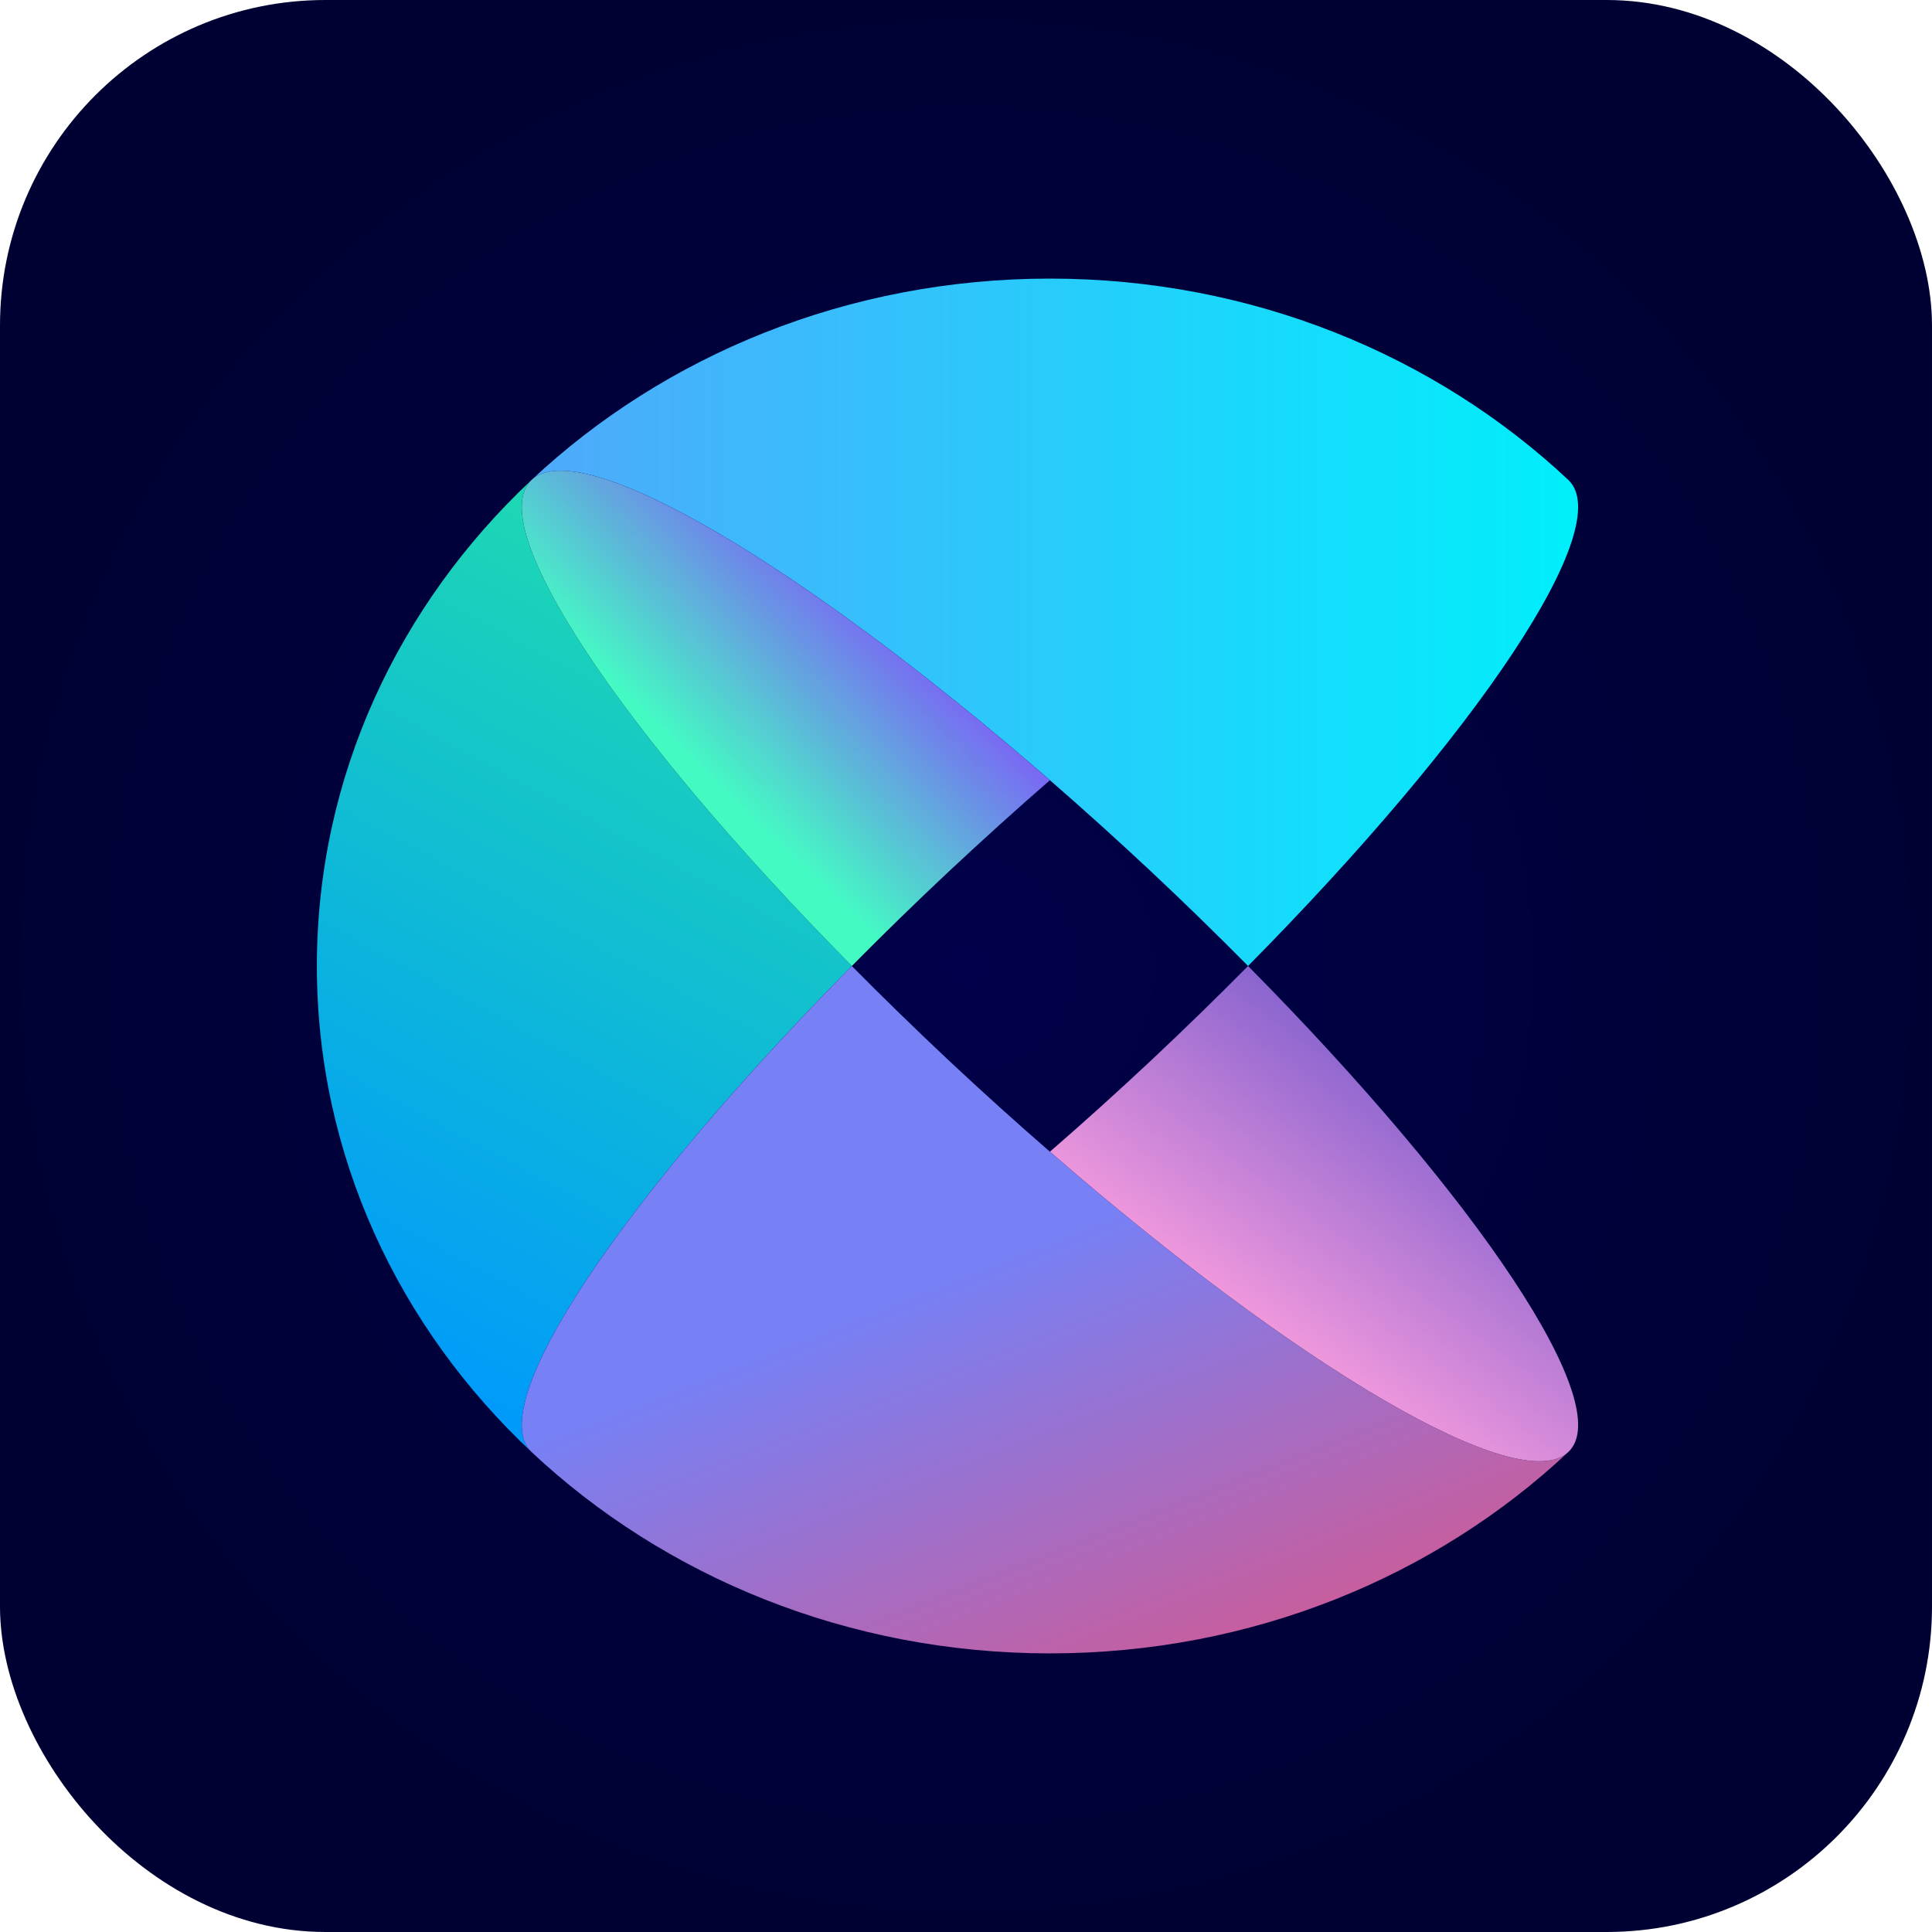 <?xml version="1.0" encoding="UTF-8"?><svg id="Layer_1" xmlns="http://www.w3.org/2000/svg" xmlns:xlink="http://www.w3.org/1999/xlink" viewBox="0 0 950 950"><defs><radialGradient id="radial-gradient" cx="475" cy="475" fx="475" fy="475" r="475" gradientUnits="userSpaceOnUse"><stop offset="0" stop-color="#00014a"/><stop offset="1" stop-color="#000133"/></radialGradient><linearGradient id="New_Gradient_Swatch_copy_21" x1="445.09" y1="141.44" x2="169.32" y2="654.08" gradientUnits="userSpaceOnUse"><stop offset="0" stop-color="#2af295"/><stop offset="1" stop-color="#009bfa"/></linearGradient><linearGradient id="New_Gradient_Swatch_copy_33" x1="261.39" y1="305.99" x2="775.98" y2="305.99" gradientUnits="userSpaceOnUse"><stop offset="0" stop-color="#4fa9fb"/><stop offset="1" stop-color="#00effb"/></linearGradient><linearGradient id="New_Gradient_Swatch_copy_45" x1="479.86" y1="623.49" x2="606.82" y2="945.31" gradientUnits="userSpaceOnUse"><stop offset="0" stop-color="#7780f5"/><stop offset="1" stop-color="#f64a6b"/></linearGradient><linearGradient id="New_Gradient_Swatch_copy_46" x1="432.9" y1="264.48" x2="333.08" y2="367.15" gradientUnits="userSpaceOnUse"><stop offset="0" stop-color="#8645ff"/><stop offset="1" stop-color="#44fac3"/></linearGradient><linearGradient id="New_Gradient_Swatch_copy_61" x1="718.62" y1="537.05" x2="623.62" y2="668.09" gradientUnits="userSpaceOnUse"><stop offset="0" stop-color="#8160ce"/><stop offset="1" stop-color="#f89cde"/></linearGradient></defs><rect y="0" width="950" height="950" rx="160" ry="160" style="fill:url(#radial-gradient);"/><path d="m418.86,474.99c-113-114.28-181.62-216.32-157.47-239-65.24,61.18-105.58,145.66-105.58,239s40.34,177.85,105.58,239c-24.17-22.67,44.45-124.71,157.47-239Z" style="fill:url(#New_Gradient_Swatch_copy_21);"/><path d="m771.16,235.99v-.02c-65.24-61.15-155.36-98.98-254.88-98.98s-189.64,37.83-254.88,98.98c24.2-22.62,133.02,41.72,254.88,147.68,16.38,14.24,32.95,29.18,49.63,44.8,16.66,15.62,32.6,31.18,47.78,46.54,113-114.28,181.62-216.32,157.47-239Z" style="fill:url(#New_Gradient_Swatch_copy_33);"/><path d="m516.27,566.32c-16.38-14.22-32.95-29.16-49.63-44.78-16.66-15.65-32.6-31.18-47.78-46.54-113.02,114.3-181.64,216.34-157.47,239,65.22,61.18,155.33,99,254.88,99s189.67-37.83,254.88-99c-24.17,22.67-132.99-41.68-254.88-147.68Z" style="fill:url(#New_Gradient_Swatch_copy_45);"/><path d="m418.86,474.99c15.18-15.36,31.12-30.92,47.78-46.54,16.69-15.62,33.25-30.57,49.63-44.8-121.87-105.96-230.69-170.3-254.88-147.68v.02c-24.15,22.69,44.47,124.73,157.47,239Z" style="fill:url(#New_Gradient_Swatch_copy_46);"/><path d="m613.69,474.99c-15.18,15.36-31.12,30.9-47.78,46.54-16.69,15.62-33.25,30.57-49.63,44.78,121.89,106,230.71,170.35,254.88,147.68,24.17-22.67-44.45-124.71-157.47-239Z" style="fill:url(#New_Gradient_Swatch_copy_61);"/></svg>